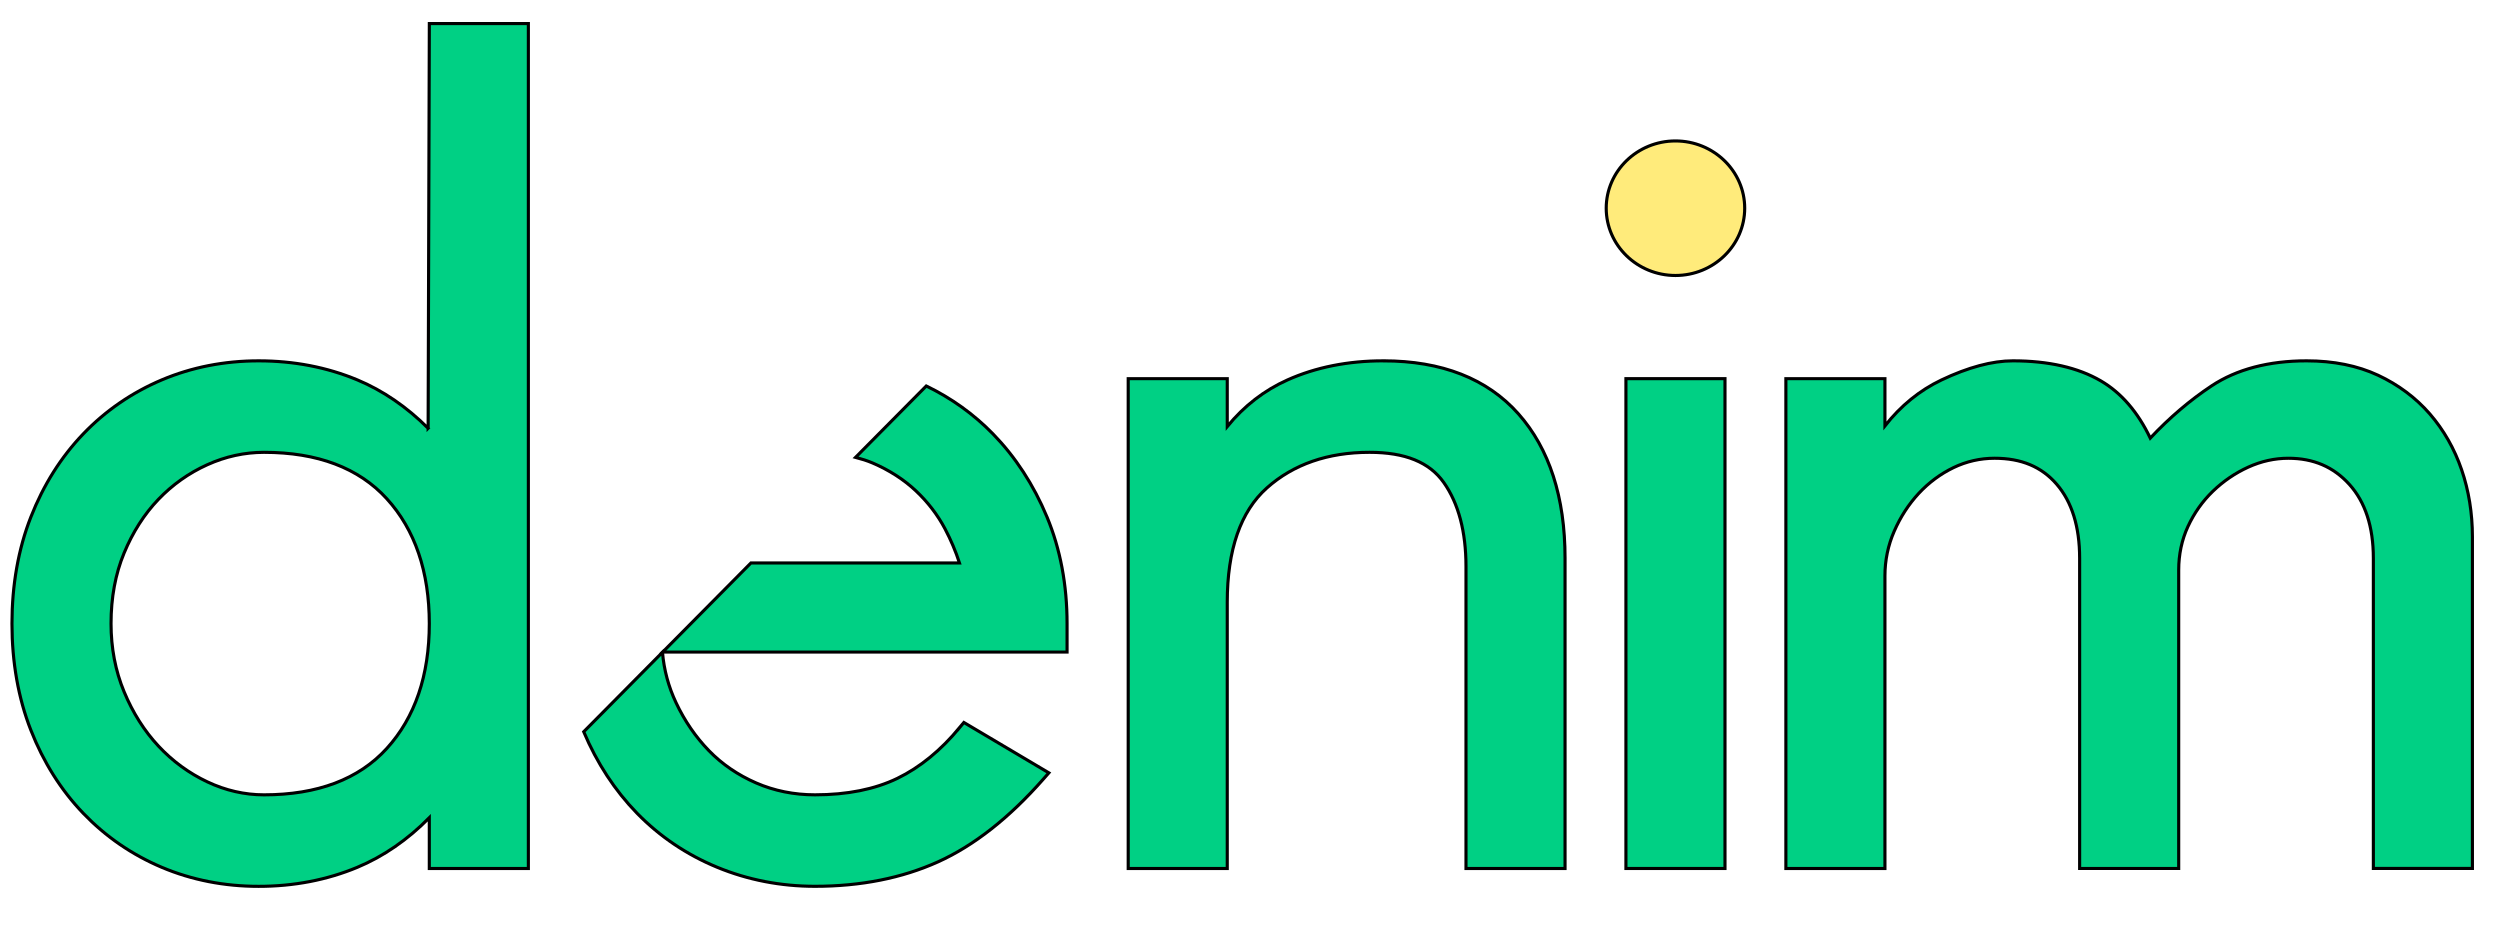 <svg width="800" height="300" xmlns="http://www.w3.org/2000/svg" fill="none">
 <defs>
  <clipPath id="clip0_1308_1132">
   <rect id="svg_1" fill="white" height="52" width="113"/>
  </clipPath>
 </defs>
 <g>
  <title>Layer 1</title>
  <g stroke="null" id="svg_10">
   <path stroke="null" id="svg_3" fill="#00d084" d="m307.142,232.749c-6.024,7.315 -12.743,12.807 -19.974,16.322c-7.208,3.497 -16.08,5.272 -26.367,5.272c-6.702,0 -13.032,-1.278 -18.825,-3.795c-5.825,-2.531 -10.912,-6.006 -15.113,-10.329c-4.246,-4.363 -7.791,-9.538 -10.54,-15.377c-2.397,-5.061 -3.844,-10.474 -4.337,-16.119l-25.201,25.438c4.237,10.021 9.981,18.808 17.098,26.105c7.258,7.438 15.89,13.251 25.654,17.275c9.781,4.033 20.299,6.076 31.265,6.076c14.628,0 27.873,-2.631 39.364,-7.824c11.468,-5.175 22.804,-14.076 33.688,-26.457l1.782,-2.025l-27.2,-16.124l-1.293,1.564z"/>
   <path stroke="null" id="svg_4" fill="#00d084" d="m335.027,165.395c-4.278,-10.246 -10.102,-19.19 -17.311,-26.58c-6.141,-6.296 -13.295,-11.418 -21.307,-15.302l-22.628,22.841c1.899,0.501 3.744,1.072 5.458,1.806c5.336,2.298 9.98,5.285 13.81,8.879c3.83,3.603 6.973,7.688 9.338,12.152c1.899,3.598 3.459,7.276 4.648,10.961l-66.74,0l-28.244,28.509l129.41,0l0,-9.116c0.004,-12.398 -2.166,-23.887 -6.435,-34.149z"/>
   <path stroke="null" id="svg_5" fill="#00d084" d="m123.763,159.578c9.04,9.933 13.616,23.378 13.616,39.971c0,16.593 -4.581,30.042 -13.616,39.966c-8.958,9.841 -22.171,14.832 -39.278,14.832c-6.209,0 -12.305,-1.398 -18.124,-4.148c-5.87,-2.763 -11.142,-6.621 -15.66,-11.463c-4.531,-4.855 -8.235,-10.706 -11.002,-17.402c-2.767,-6.66 -4.169,-13.993 -4.169,-21.786c0,-8.3 1.402,-15.887 4.169,-22.552c2.772,-6.691 6.466,-12.472 10.979,-17.187c4.504,-4.705 9.768,-8.436 15.646,-11.089c5.842,-2.641 11.952,-3.976 18.156,-3.976c17.098,-0.004 30.315,4.986 39.282,14.831zm13.24,-22.533c-6.864,-6.863 -14.475,-12.064 -22.677,-15.491c-9.696,-4.038 -20.318,-6.085 -31.563,-6.085c-10.993,0 -21.416,2.052 -30.985,6.094c-9.55,4.042 -18.002,9.854 -25.124,17.27c-7.109,7.407 -12.757,16.361 -16.777,26.615c-4.011,10.237 -6.046,21.717 -6.046,34.106c0,12.403 2.035,23.874 6.046,34.097c4.011,10.245 9.659,19.199 16.777,26.615c7.14,7.438 15.592,13.251 25.124,17.279c9.555,4.038 19.978,6.085 30.985,6.085c11.255,0 21.877,-2.047 31.563,-6.08c8.356,-3.484 16.094,-8.813 23.053,-15.873l0,16.246l31.699,0l0,-270.38l-31.69,0l-0.385,129.503z"/>
   <path stroke="null" id="svg_6" fill="#00d084" d="m442.663,115.465c-11.287,0 -21.597,2.056 -30.659,6.111c-7.443,3.334 -13.91,8.338 -19.282,14.907l0,-15.311l-31.695,0l0,156.742l31.695,0l0,-85.218c0,-16.761 4.269,-29.062 12.688,-36.562c8.474,-7.557 19.517,-11.392 32.83,-11.392c11.404,0 19.178,3.163 23.772,9.67c4.712,6.687 7.104,15.728 7.104,26.87l0,96.632l31.699,0l0,-99.298c0,-19.485 -5.019,-35.024 -14.918,-46.188c-9.989,-11.256 -24.532,-16.962 -43.235,-16.962z"/>
   <path stroke="null" id="svg_7" fill="#00d084" d="m551.995,121.171l-31.7,0l0,156.742l31.7,0l0,-156.742z"/>
   <path stroke="null" id="svg_8" fill="#00d084" d="m787.716,150.316c-2.295,-6.713 -5.725,-12.723 -10.18,-17.872c-4.492,-5.172 -10.068,-9.332 -16.571,-12.372c-6.548,-3.058 -14.238,-4.604 -22.862,-4.604c-12.123,0 -22.343,2.693 -30.383,8.004c-6.887,4.565 -13.48,10.175 -19.634,16.725c-3.984,-8.352 -9.293,-14.503 -15.818,-18.316c-7.298,-4.257 -16.772,-6.414 -28.154,-6.414c-6.611,0 -14.307,2.064 -22.868,6.133c-6.932,3.304 -12.991,8.229 -18.07,14.683l0,-15.109l-31.699,0l0,156.742l31.699,0l0,-93.596c0,-5.004 0.999,-9.824 2.971,-14.331c1.985,-4.556 4.63,-8.633 7.855,-12.112c3.215,-3.453 6.955,-6.225 11.12,-8.238c4.129,-1.986 8.556,-2.996 13.15,-2.996c8.542,0 15.045,2.72 19.87,8.317c4.87,5.65 7.339,13.606 7.339,23.654l0,99.298l31.7,0l0,-95.489c0,-4.995 0.995,-9.679 2.948,-13.914c1.976,-4.292 4.663,-8.097 7.982,-11.303c3.342,-3.225 7.163,-5.826 11.354,-7.733c4.129,-1.875 8.433,-2.829 12.802,-2.829c8.031,0 14.416,2.733 19.517,8.356c5.101,5.641 7.687,13.584 7.687,23.61l0,99.298l31.699,0l0,-106.143c-0.007,-7.552 -1.166,-14.775 -3.453,-21.448z"/>
   <path stroke="null" id="svg_9" fill="#FFEB7B" d="m536.147,45.1c-12.218,0 -22.158,9.657 -22.158,21.528c0,11.871 9.939,21.527 22.158,21.527c12.218,0 22.158,-9.656 22.158,-21.527c0,-11.871 -9.939,-21.528 -22.158,-21.528z"/>
  </g>
 </g>
</svg>